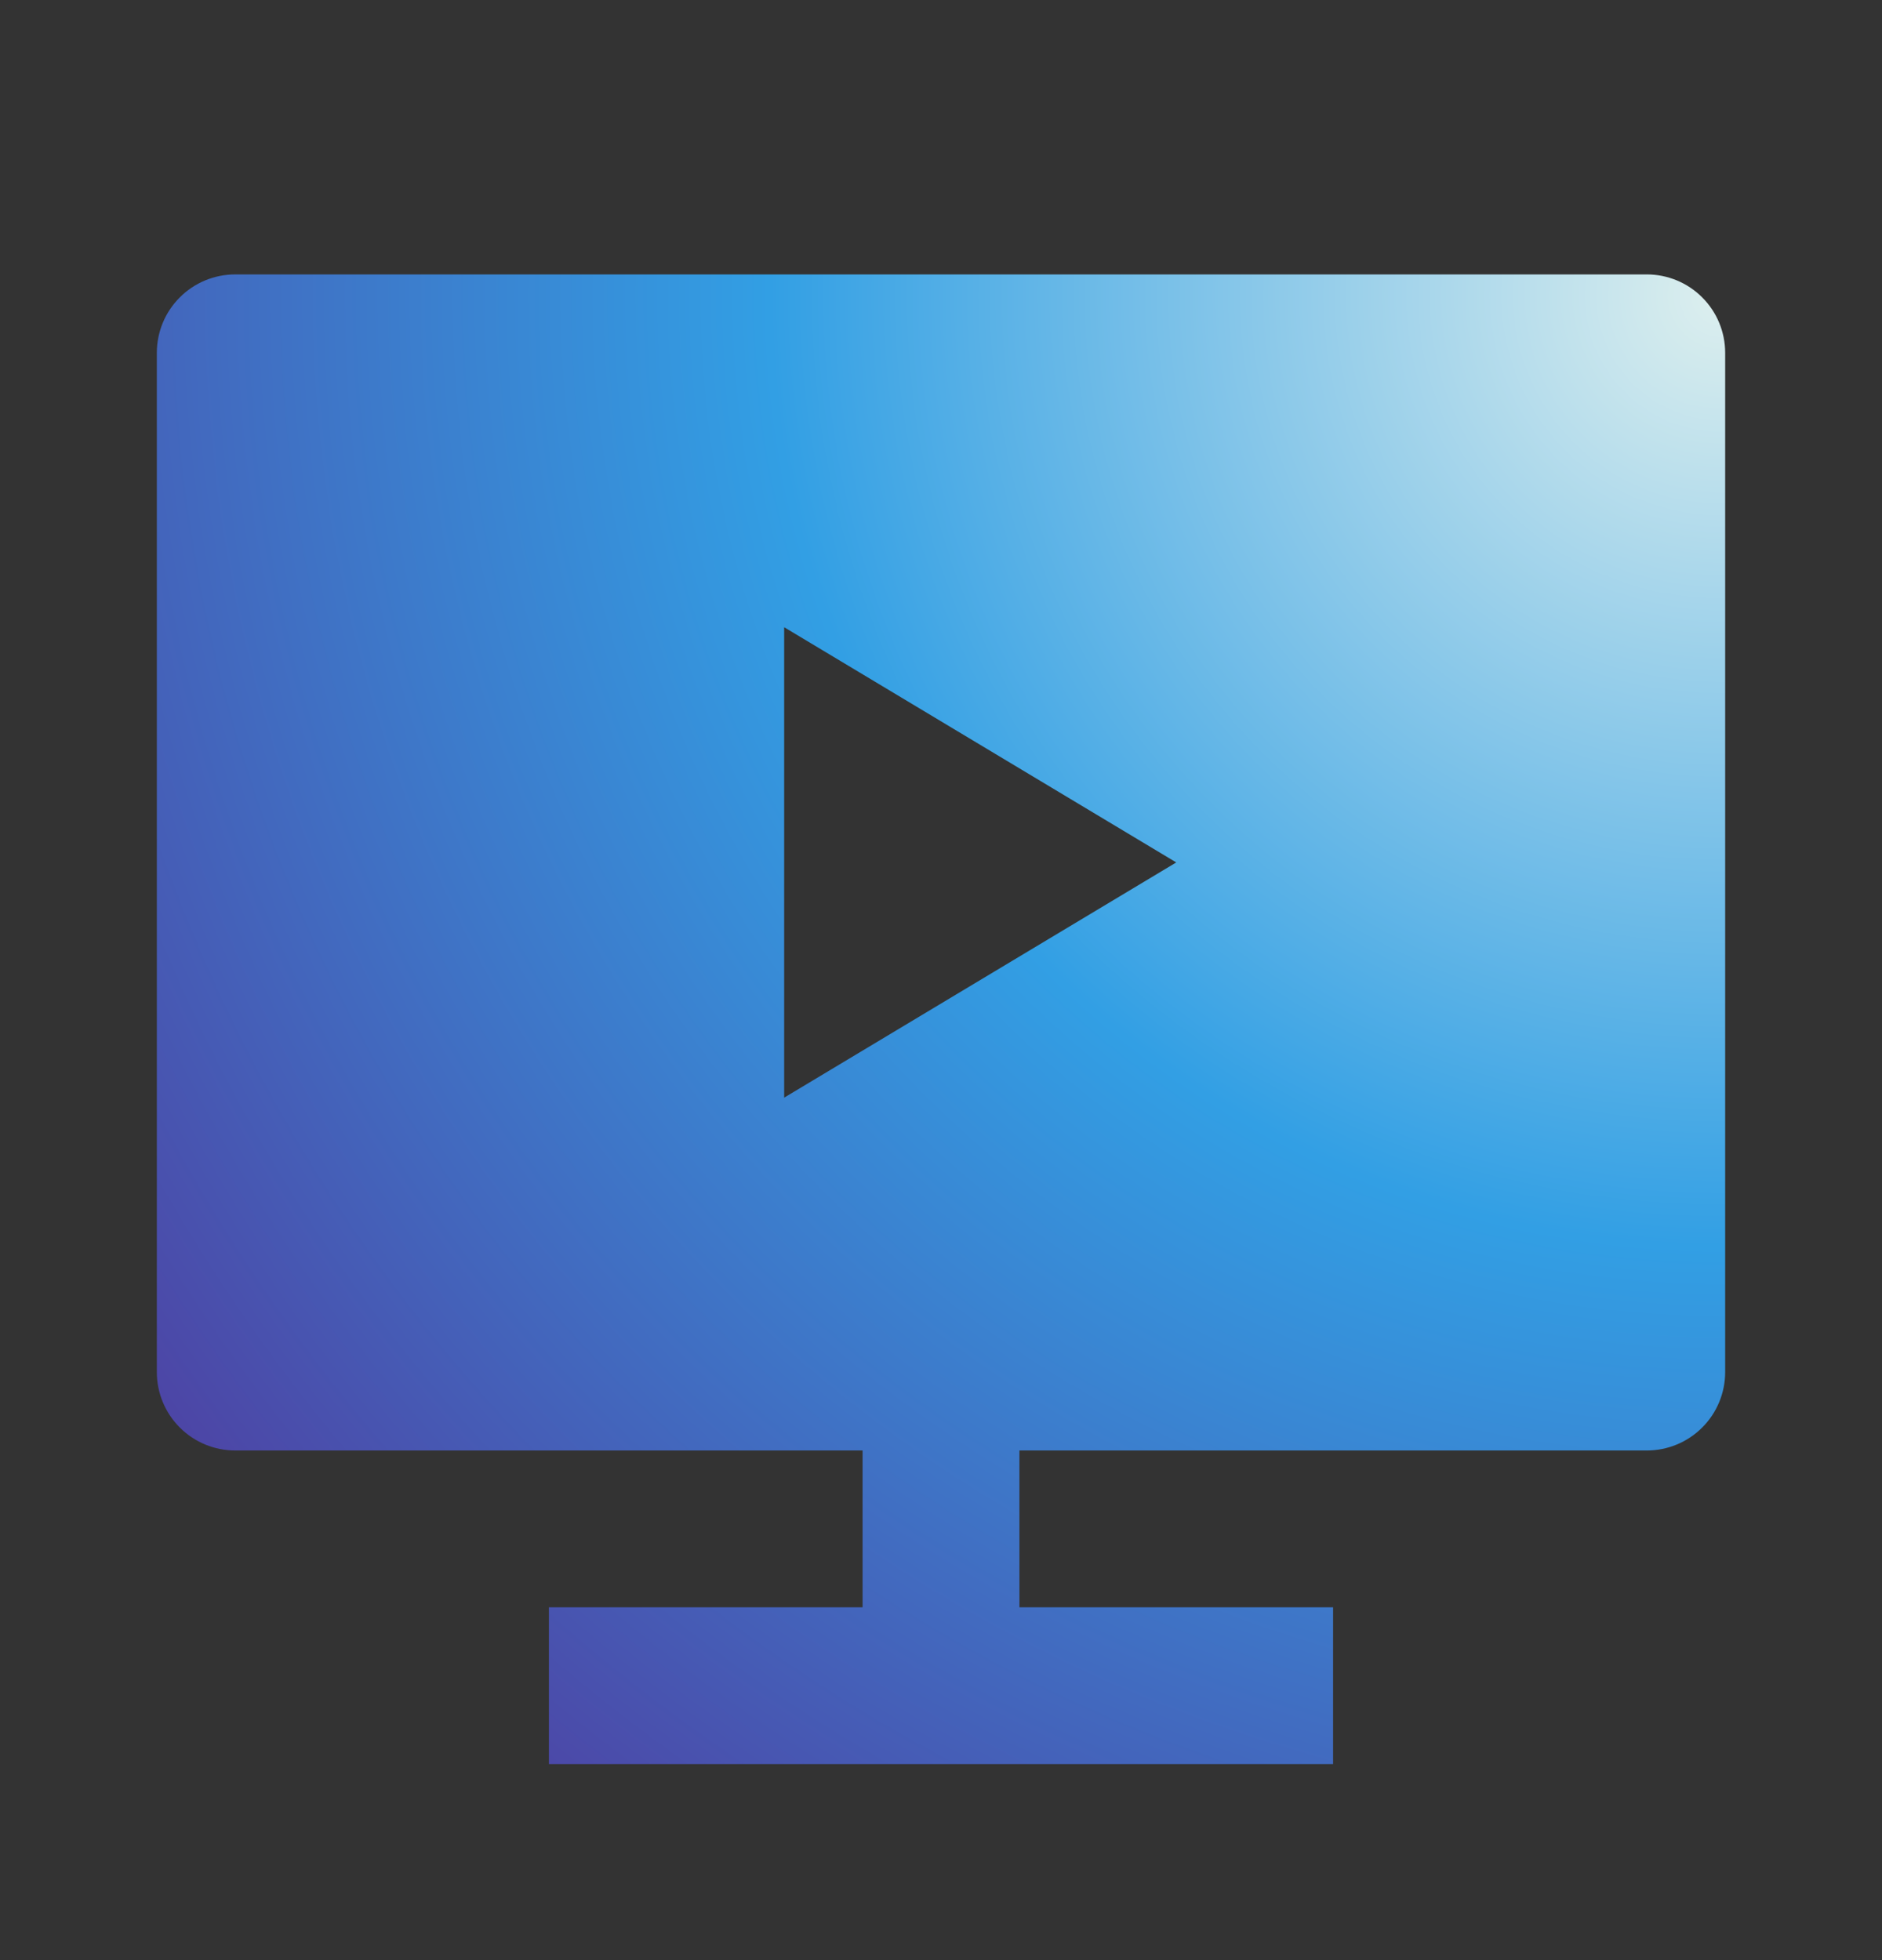 <svg width="24" height="25" viewBox="0 0 24 25" fill="none" xmlns="http://www.w3.org/2000/svg">
<rect x="0" y="0" width="24" height="25" fill="#333333" stroke="none"/>
<g clip-path="url(#clip0_5501_94842)">
<path d="M13 18.5V20.5H17V22.5H7V20.5H11V18.5H3C2.735 18.5 2.48 18.395 2.293 18.207C2.105 18.02 2 17.765 2 17.5V4.5C2 4.235 2.105 3.98 2.293 3.793C2.48 3.605 2.735 3.5 3 3.5H21C21.265 3.5 21.52 3.605 21.707 3.793C21.895 3.98 22 4.235 22 4.5V17.5C22 17.765 21.895 18.02 21.707 18.207C21.52 18.395 21.265 18.5 21 18.5H13ZM10 8V14L15 11L10 8Z" fill="url(#paint0_radial_5501_94842)"/>
</g>
<defs>
<radialGradient id="paint0_radial_5501_94842" cx="0" cy="0" r="1" gradientUnits="userSpaceOnUse" gradientTransform="translate(22 3.5) rotate(136.068) scale(27.385 27.369)">
<stop stop-color="#DDEFEE"/>
<stop offset="0.45" stop-color="#329FE4"/>
<stop offset="1" stop-color="#523399"/>
</radialGradient>
<clipPath id="clip0_5501_94842">
<rect width="24" height="24" fill="white" transform="translate(0 0.5)"/>
</clipPath>
</defs>
</svg>
